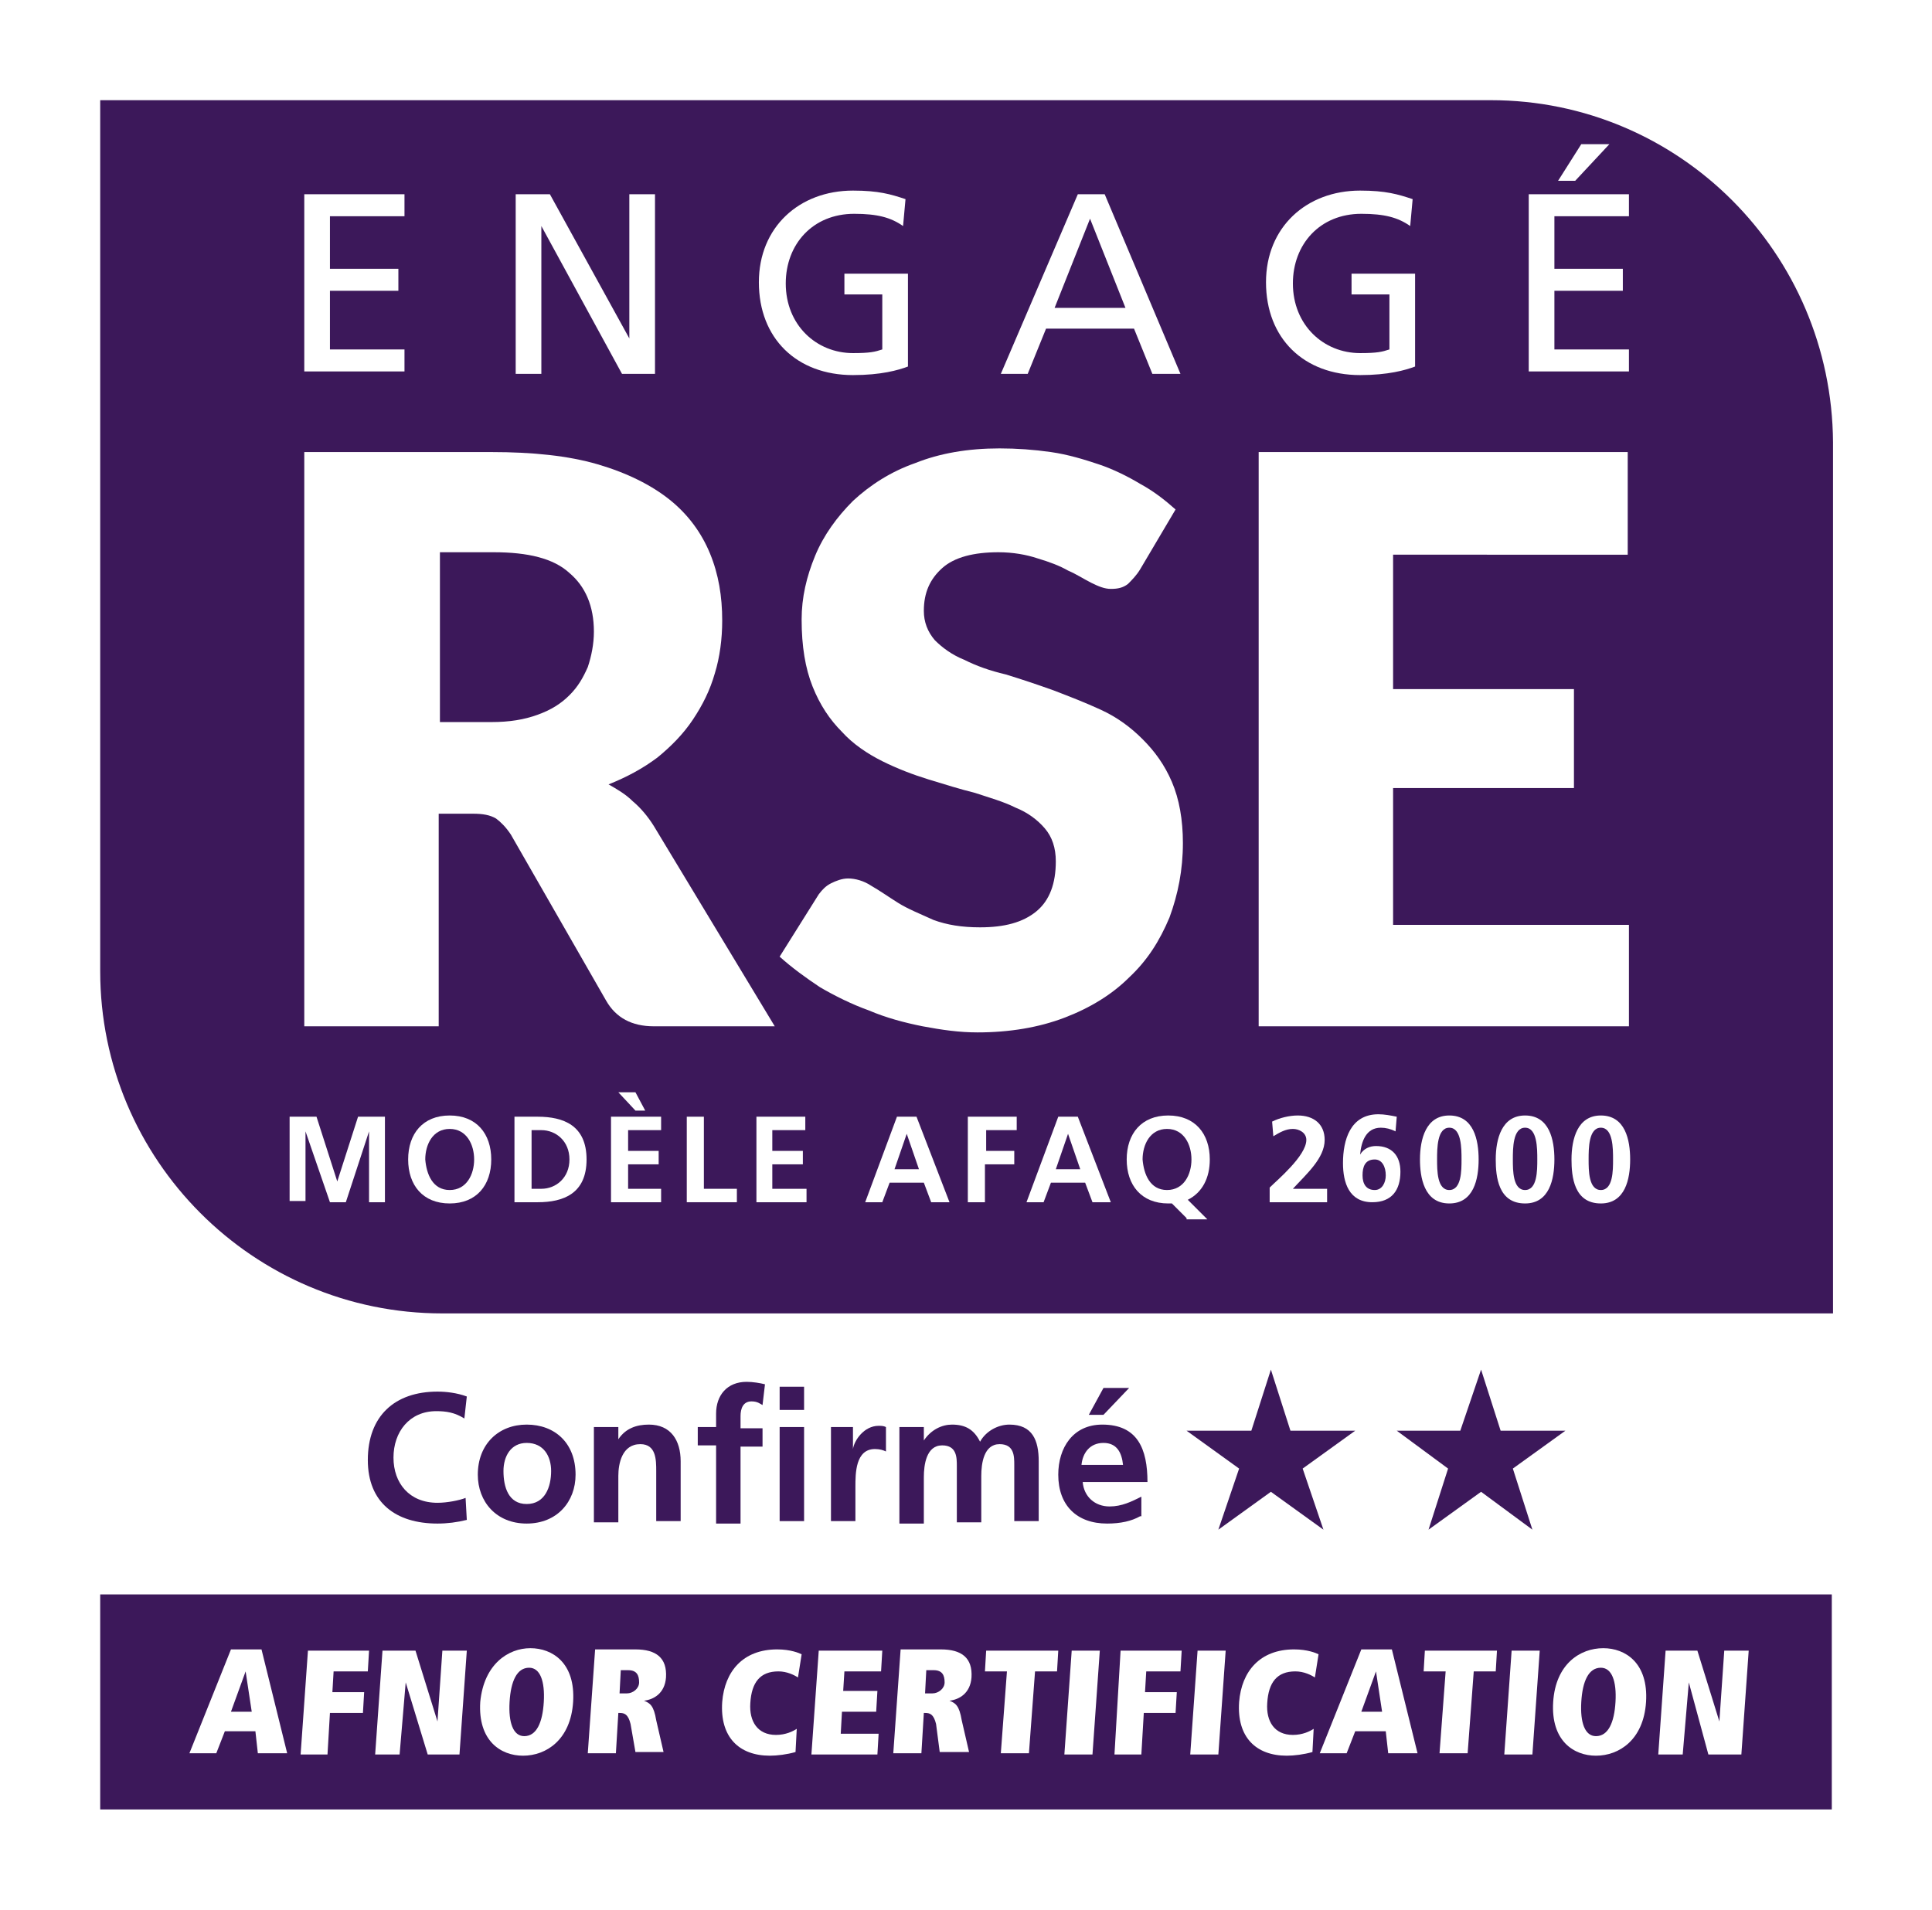 <?xml version="1.0" encoding="utf-8"?>
<!-- Generator: Adobe Illustrator 27.3.0, SVG Export Plug-In . SVG Version: 6.00 Build 0)  -->
<svg version="1.1" id="Calque_1" xmlns="http://www.w3.org/2000/svg" xmlns:xlink="http://www.w3.org/1999/xlink" x="0px" y="0px"
	 viewBox="0 0 158.1 156.3" style="enable-background:new 0 0 158.1 156.3;" xml:space="preserve">
<style type="text/css">
	.st0{fill:#FFFFFF;}
	.st1{fill:#3C185A;}
</style>
<g>
	<rect class="st0" width="158.1" height="156.3"/>
	<g>
		<g>
			<g>
				<g>
					<rect x="8.2" y="130.5" class="st1" width="141.7" height="17.6"/>
				</g>
			</g>
			<g>
				<g>
					<path class="st0" d="M20.9,141.7h-2.5l-0.7,1.8h-2.2l3.4-8.5h2.5l2.1,8.5h-2.4L20.9,141.7z M20.1,136.8L20.1,136.8l-1.2,3.3
						h1.7L20.1,136.8z"/>
					<path class="st0" d="M25.2,135.1h5l-0.1,1.7h-2.8l-0.1,1.7h2.6l-0.1,1.7H27l-0.2,3.4h-2.2L25.2,135.1z"/>
					<path class="st0" d="M33.2,137.7L33.2,137.7l-0.5,5.9h-2l0.6-8.5H34l1.8,5.8h0l0.4-5.8h2l-0.6,8.5H35L33.2,137.7z"/>
					<path class="st0" d="M43.4,134.9c1.8,0,3.7,1.2,3.5,4.4c-0.2,3.1-2.2,4.4-4.1,4.4c-1.8,0-3.7-1.2-3.5-4.4
						C39.6,136.2,41.6,134.9,43.4,134.9z M42.9,142.1L42.9,142.1c1,0,1.5-1.1,1.6-2.8c0.1-1.7-0.3-2.8-1.2-2.8c-1,0-1.5,1.1-1.6,2.8
						C41.6,141,42,142.1,42.9,142.1z"/>
					<path class="st0" d="M51.6,141.1c-0.2-0.8-0.5-0.9-0.9-0.9h-0.1l-0.2,3.3h-2.3l0.6-8.5H52c1.7,0,2.6,0.7,2.5,2.3
						c-0.1,1.3-1,1.8-1.8,1.9l0,0c0.5,0.2,0.8,0.4,1,1.6l0.6,2.6H52L51.6,141.1z M51.3,138.6c0.5,0,1-0.4,1-0.9c0-0.6-0.2-1-0.9-1
						h-0.6l-0.1,1.9H51.3z"/>
					<path class="st0" d="M65.1,143.4c-0.7,0.2-1.5,0.3-2.1,0.3c-2.5,0-4.1-1.5-3.9-4.4c0.2-2.5,1.7-4.3,4.5-4.3
						c1.1,0,1.8,0.3,2,0.4l-0.3,1.9c-0.3-0.2-0.9-0.5-1.6-0.5c-1.5,0-2.2,0.9-2.3,2.6c-0.1,1.5,0.6,2.6,2.1,2.6
						c0.8,0,1.4-0.3,1.7-0.5L65.1,143.4z"/>
					<path class="st0" d="M67,135.1h5.2l-0.1,1.7h-3l-0.1,1.6h2.8l-0.1,1.7h-2.8l-0.1,1.8h3.1l-0.1,1.7h-5.4L67,135.1z"/>
					<path class="st0" d="M76.6,141.1c-0.2-0.8-0.5-0.9-0.9-0.9h-0.1l-0.2,3.3h-2.3l0.6-8.5H77c1.7,0,2.6,0.7,2.5,2.3
						c-0.1,1.3-1,1.8-1.8,1.9l0,0c0.5,0.2,0.8,0.4,1,1.6l0.6,2.6h-2.4L76.6,141.1z M76.3,138.6c0.5,0,1-0.4,1-0.9c0-0.6-0.2-1-0.9-1
						h-0.6l-0.1,1.9H76.3z"/>
					<path class="st0" d="M82.4,136.8h-1.8l0.1-1.7h5.9l-0.1,1.7h-1.8l-0.5,6.7h-2.3L82.4,136.8z"/>
					<path class="st0" d="M87.7,135.1H90l-0.6,8.5h-2.3L87.7,135.1z"/>
					<path class="st0" d="M91.7,135.1h5l-0.1,1.7h-2.8l-0.1,1.7h2.6l-0.1,1.7h-2.6l-0.2,3.4h-2.2L91.7,135.1z"/>
					<path class="st0" d="M98,135.1h2.3l-0.6,8.5h-2.3L98,135.1z"/>
					<path class="st0" d="M107.4,143.4c-0.7,0.2-1.5,0.3-2.1,0.3c-2.5,0-4.1-1.5-3.9-4.4c0.2-2.5,1.7-4.3,4.5-4.3
						c1.1,0,1.8,0.3,2,0.4l-0.3,1.9c-0.3-0.2-0.9-0.5-1.6-0.5c-1.5,0-2.2,0.9-2.3,2.6c-0.1,1.5,0.6,2.6,2.1,2.6
						c0.8,0,1.4-0.3,1.7-0.5L107.4,143.4z"/>
					<path class="st0" d="M113.4,141.7h-2.5l-0.7,1.8H108l3.4-8.5h2.5l2.1,8.5h-2.4L113.4,141.7z M112.6,136.8L112.6,136.8l-1.2,3.3
						h1.7L112.6,136.8z"/>
					<path class="st0" d="M118.3,136.8h-1.8l0.1-1.7h5.9l-0.1,1.7h-1.8l-0.5,6.7h-2.3L118.3,136.8z"/>
					<path class="st0" d="M123.7,135.1h2.3l-0.6,8.5h-2.3L123.7,135.1z"/>
					<path class="st0" d="M131.2,134.9c1.8,0,3.7,1.2,3.5,4.4c-0.2,3.1-2.2,4.4-4.1,4.4c-1.8,0-3.7-1.2-3.5-4.4
						C127.3,136.2,129.3,134.9,131.2,134.9z M130.6,142.1L130.6,142.1c1,0,1.5-1.1,1.6-2.8c0.1-1.7-0.3-2.8-1.2-2.8
						c-1,0-1.5,1.1-1.6,2.8C129.3,141,129.7,142.1,130.6,142.1z"/>
					<path class="st0" d="M138.2,137.7L138.2,137.7l-0.5,5.9h-2l0.6-8.5h2.6l1.8,5.8h0l0.4-5.8h2l-0.6,8.5h-2.7L138.2,137.7z"/>
				</g>
			</g>
		</g>
		<g>
			<g>
				<path class="st1" d="M122,8.2H8.2v71.3c0,15.4,12.5,28,28,28h113.8V36.2C149.9,20.7,137.4,8.2,122,8.2z"/>
			</g>
			<g>
				<g>
					<path class="st0" d="M63.4,84h-9.9c-1.8,0-3.1-0.7-3.9-2.1l-7.8-13.6c-0.4-0.6-0.8-1-1.2-1.3c-0.5-0.3-1.1-0.4-1.9-0.4h-2.8V84
						H24.9V37h15.3c3.4,0,6.3,0.3,8.7,1c2.4,0.7,4.4,1.7,5.9,2.9c1.5,1.2,2.6,2.7,3.3,4.4c0.7,1.7,1,3.5,1,5.5c0,1.5-0.2,3-0.6,4.3
						c-0.4,1.4-1,2.6-1.8,3.8s-1.8,2.2-2.9,3.1c-1.2,0.9-2.5,1.6-4,2.2c0.7,0.4,1.4,0.8,2,1.4c0.6,0.5,1.2,1.2,1.7,2L63.4,84z
						 M40.2,59.1c1.5,0,2.7-0.2,3.8-0.6s1.9-0.9,2.6-1.6c0.7-0.7,1.1-1.4,1.5-2.3c0.3-0.9,0.5-1.9,0.5-2.9c0-2.1-0.7-3.7-2-4.8
						c-1.3-1.2-3.4-1.7-6.2-1.7h-4.4v13.9H40.2z"/>
					<path class="st0" d="M93.3,46.6c-0.3,0.5-0.7,0.9-1,1.2c-0.4,0.3-0.8,0.4-1.4,0.4c-0.5,0-1-0.2-1.6-0.5c-0.6-0.3-1.2-0.7-1.9-1
						c-0.7-0.4-1.5-0.7-2.5-1c-0.9-0.3-2-0.5-3.2-0.5c-2,0-3.6,0.4-4.6,1.3c-1,0.9-1.5,2-1.5,3.5c0,0.9,0.3,1.7,0.9,2.4
						c0.6,0.6,1.4,1.2,2.4,1.6c1,0.5,2.1,0.9,3.4,1.2c1.3,0.4,2.5,0.8,3.9,1.3c1.3,0.5,2.6,1,3.9,1.6c1.3,0.6,2.4,1.4,3.4,2.4
						c1,1,1.8,2.1,2.4,3.5c0.6,1.4,0.9,3.1,0.9,5c0,2.2-0.4,4.2-1.1,6.1c-0.8,1.9-1.8,3.5-3.3,4.9c-1.4,1.4-3.2,2.5-5.3,3.3
						c-2.1,0.8-4.5,1.2-7.1,1.2c-1.5,0-2.9-0.2-4.5-0.5c-1.5-0.3-3-0.7-4.4-1.3c-1.4-0.5-2.8-1.2-4-1.9c-1.2-0.8-2.3-1.6-3.3-2.5
						l3.2-5.1c0.3-0.4,0.6-0.7,1-0.9s0.9-0.4,1.4-0.4c0.6,0,1.3,0.2,1.9,0.6c0.7,0.4,1.4,0.9,2.2,1.4c0.8,0.5,1.8,0.9,2.9,1.4
						c1.1,0.4,2.3,0.6,3.8,0.6c2,0,3.5-0.4,4.6-1.3c1.1-0.9,1.6-2.3,1.6-4.1c0-1.1-0.3-2-0.9-2.7c-0.6-0.7-1.4-1.3-2.4-1.7
						c-1-0.5-2.1-0.8-3.3-1.2c-1.2-0.3-2.5-0.7-3.8-1.1c-1.3-0.4-2.6-0.9-3.8-1.5c-1.2-0.6-2.4-1.4-3.3-2.4c-1-1-1.8-2.2-2.4-3.7
						c-0.6-1.5-0.9-3.3-0.9-5.5c0-1.8,0.4-3.5,1.1-5.2c0.7-1.7,1.8-3.2,3.1-4.5c1.4-1.3,3.1-2.4,5.1-3.1c2-0.8,4.3-1.2,6.9-1.2
						c1.4,0,2.8,0.1,4.2,0.3c1.4,0.2,2.7,0.6,3.9,1c1.2,0.4,2.4,1,3.4,1.6c1.1,0.6,2,1.3,2.9,2.1L93.3,46.6z"/>
				</g>
				<path class="st0" d="M114,45.4v11h14.8v8.1H114v11.2h19.3V84H103V37h30.2v8.4H114z"/>
			</g>
			<g>
				<path class="st0" d="M23.7,91.4h2.2l1.7,5.3h0l1.7-5.3h2.2v7h-1.3v-5.8h0l-1.9,5.8h-1.3L25,92.6l0,0v5.7h-1.3V91.4z"/>
				<path class="st0" d="M36.8,91.3c2.2,0,3.4,1.5,3.4,3.6c0,2.1-1.2,3.6-3.4,3.6c-2.2,0-3.4-1.5-3.4-3.6S34.6,91.3,36.8,91.3z
					 M36.8,97.4c1.4,0,2-1.3,2-2.5c0-1.2-0.6-2.5-2-2.5s-2,1.3-2,2.5C34.9,96.1,35.4,97.4,36.8,97.4z"/>
				<path class="st0" d="M42.1,91.4h1.9c2.1,0,4,0.7,4,3.5s-1.9,3.5-4,3.5h-1.9V91.4z M43.5,97.3h0.8c1.2,0,2.3-0.9,2.3-2.4
					c0-1.5-1.1-2.4-2.3-2.4h-0.8V97.3z"/>
				<path class="st0" d="M50,91.4h4.1v1.1h-2.7v1.7h2.5v1.1h-2.5v2h2.7v1.1H50V91.4z M52.8,90.9H52l-1.4-1.5H52L52.8,90.9z"/>
				<path class="st0" d="M56.2,91.4h1.4v5.9h2.7v1.1h-4.1V91.4z"/>
				<path class="st0" d="M61.8,91.4h4.1v1.1h-2.7v1.7h2.5v1.1h-2.5v2H66v1.1h-4.1V91.4z"/>
				<path class="st0" d="M73.4,91.4H75l2.7,7h-1.5l-0.6-1.6h-2.8l-0.6,1.6h-1.4L73.4,91.4z M74.2,92.8L74.2,92.8l-1,2.9h2L74.2,92.8
					z"/>
				<path class="st0" d="M79.3,91.4h3.9v1.1h-2.5v1.7H83v1.1h-2.4v3.1h-1.4V91.4z"/>
				<path class="st0" d="M86.6,91.4h1.6l2.7,7h-1.5l-0.6-1.6h-2.8l-0.6,1.6h-1.4L86.6,91.4z M87.4,92.8L87.4,92.8l-1,2.9h2
					L87.4,92.8z"/>
				<path class="st0" d="M97.1,99.7l-1.2-1.2c-0.1,0-0.2,0-0.3,0c-2.2,0-3.4-1.5-3.4-3.6s1.2-3.6,3.4-3.6c2.2,0,3.4,1.5,3.4,3.6
					c0,1.5-0.6,2.7-1.8,3.3l1.6,1.6H97.1z M95.5,97.4c1.4,0,2-1.3,2-2.5c0-1.2-0.6-2.5-2-2.5s-2,1.3-2,2.5
					C93.6,96.1,94.1,97.4,95.5,97.4z"/>
				<path class="st0" d="M103.9,98.4v-1.2c0.6-0.6,3-2.6,3-3.9c0-0.6-0.6-0.9-1.1-0.9c-0.6,0-1.1,0.3-1.6,0.6l-0.1-1.2
					c0.6-0.3,1.4-0.5,2.1-0.5c1.3,0,2.2,0.7,2.2,2c0,1.5-1.5,2.8-2.6,4h2.8v1.1H103.9z"/>
				<path class="st0" d="M114.2,92.6c-0.4-0.2-0.8-0.3-1.2-0.3c-1.2,0-1.6,1.1-1.7,2.2l0,0c0.3-0.5,0.8-0.7,1.3-0.7
					c1.3,0,2,0.8,2,2.1c0,1.5-0.7,2.5-2.3,2.5c-1.9,0-2.4-1.6-2.4-3.2c0-1.9,0.6-4,2.9-4c0.5,0,1,0.1,1.5,0.2L114.2,92.6z
					 M111.5,96.2c0,0.7,0.3,1.2,1,1.2c0.6,0,0.9-0.6,0.9-1.2c0-0.7-0.3-1.3-0.9-1.3C111.7,94.9,111.5,95.5,111.5,96.2z"/>
				<path class="st0" d="M116.2,94.9c0-1.7,0.5-3.6,2.4-3.6c2,0,2.4,2,2.4,3.6s-0.4,3.6-2.4,3.6C116.5,98.5,116.2,96.3,116.2,94.9z
					 M119.6,94.9c0-0.9,0-2.6-1-2.6c-1,0-1,1.7-1,2.6c0,0.9,0,2.5,1,2.5C119.6,97.4,119.6,95.8,119.6,94.9z"/>
				<path class="st0" d="M122.4,94.9c0-1.7,0.5-3.6,2.4-3.6c2,0,2.4,2,2.4,3.6s-0.4,3.6-2.4,3.6C122.6,98.5,122.4,96.3,122.4,94.9z
					 M125.8,94.9c0-0.9,0-2.6-1-2.6c-1,0-1,1.7-1,2.6c0,0.9,0,2.5,1,2.5C125.8,97.4,125.8,95.8,125.8,94.9z"/>
				<path class="st0" d="M128.6,94.9c0-1.7,0.5-3.6,2.4-3.6c2,0,2.4,2,2.4,3.6s-0.4,3.6-2.4,3.6C128.8,98.5,128.6,96.3,128.6,94.9z
					 M132,94.9c0-0.9,0-2.6-1-2.6c-1,0-1,1.7-1,2.6c0,0.9,0,2.5,1,2.5C132,97.4,132,95.8,132,94.9z"/>
			</g>
			<g>
				<path class="st0" d="M24.9,15.9h8.2v1.8H27V22h5.6v1.8H27v4.8h6.1v1.8h-8.2V15.9z"/>
				<path class="st0" d="M42.1,15.9h2.9l6.5,11.8h0V15.9h2.1v14.7h-2.7l-6.6-12.1h0v12.1h-2.1V15.9z"/>
				<path class="st0" d="M73.9,18.5c-1-0.7-2.1-1-4-1c-3.4,0-5.6,2.5-5.6,5.7c0,3.4,2.5,5.7,5.5,5.7c1.4,0,1.8-0.1,2.4-0.3v-4.5
					h-3.1v-1.7h5.2v7.6c-0.8,0.3-2.2,0.7-4.5,0.7c-4.6,0-7.7-3-7.7-7.6c0-4.5,3.3-7.5,7.7-7.5c2.1,0,3.1,0.3,4.3,0.7L73.9,18.5z"/>
				<path class="st0" d="M88.2,15.9h2.2l6.2,14.7h-2.3l-1.5-3.7h-7.2l-1.5,3.7h-2.2L88.2,15.9z M89.2,17.9l-2.9,7.3h5.8L89.2,17.9z"
					/>
				<path class="st0" d="M115.4,18.5c-1-0.7-2.1-1-4-1c-3.4,0-5.6,2.5-5.6,5.7c0,3.4,2.5,5.7,5.5,5.7c1.4,0,1.8-0.1,2.4-0.3v-4.5
					h-3.1v-1.7h5.2v7.6c-0.8,0.3-2.2,0.7-4.5,0.7c-4.6,0-7.7-3-7.7-7.6c0-4.5,3.3-7.5,7.7-7.5c2.1,0,3.1,0.3,4.3,0.7L115.4,18.5z"/>
				<path class="st0" d="M125.1,15.9h8.2v1.8h-6.1V22h5.6v1.8h-5.6v4.8h6.1v1.8h-8.2V15.9z M129.4,11.8h2.3l-2.8,3h-1.4L129.4,11.8z
					"/>
			</g>
		</g>
		<g>
			<g>
				<g>
					<path class="st1" d="M38.2,124.4c-0.8,0.2-1.6,0.3-2.4,0.3c-3.4,0-5.7-1.7-5.7-5.2c0-3.6,2.2-5.6,5.7-5.6
						c0.7,0,1.6,0.1,2.4,0.4l-0.2,1.8c-0.8-0.5-1.5-0.6-2.3-0.6c-2.2,0-3.5,1.7-3.5,3.8c0,2.1,1.3,3.7,3.6,3.7
						c0.8,0,1.8-0.2,2.3-0.4L38.2,124.4z"/>
					<path class="st1" d="M43.1,116.6c2.3,0,4,1.5,4,4.1c0,2.2-1.5,4-4,4c-2.5,0-4-1.8-4-4C39.1,118.2,40.8,116.6,43.1,116.6z
						 M43.1,123.1c1.5,0,2-1.4,2-2.7c0-1.2-0.6-2.3-2-2.3c-1.3,0-1.9,1.1-1.9,2.3C41.2,121.7,41.6,123.1,43.1,123.1z"/>
					<path class="st1" d="M48.7,116.8h1.9v1h0c0.6-0.9,1.5-1.2,2.5-1.2c1.8,0,2.6,1.3,2.6,3v4.9h-2v-4.1c0-0.9,0-2.2-1.3-2.2
						c-1.5,0-1.8,1.6-1.8,2.6v3.8h-2V116.8z"/>
					<path class="st1" d="M58.6,118.3h-1.5v-1.5h1.5v-1.1c0-1.5,0.9-2.6,2.5-2.6c0.5,0,1.1,0.1,1.5,0.2l-0.2,1.7
						c-0.2-0.1-0.4-0.3-0.9-0.3c-0.7,0-0.9,0.6-0.9,1.2v1h1.8v1.5h-1.8v6.3h-2V118.3z"/>
					<path class="st1" d="M63.8,113.5h2v1.9h-2V113.5z M63.8,116.8h2v7.7h-2V116.8z"/>
					<path class="st1" d="M68,116.8h1.8v1.8h0c0.1-0.7,0.9-1.9,2.1-1.9c0.2,0,0.4,0,0.6,0.1v2c-0.2-0.1-0.5-0.2-0.9-0.2
						c-1.6,0-1.6,2-1.6,3.1v2.8h-2V116.8z"/>
					<path class="st1" d="M73.7,116.8h1.9v1.1h0c0.6-0.9,1.5-1.3,2.3-1.3c1.1,0,1.8,0.4,2.3,1.4c0.5-0.9,1.5-1.4,2.4-1.4
						c1.9,0,2.4,1.3,2.4,3v4.9h-2v-4.6c0-0.7,0-1.7-1.2-1.7c-1.3,0-1.5,1.6-1.5,2.6v3.8h-2v-4.6c0-0.7,0-1.7-1.2-1.7
						c-1.3,0-1.5,1.6-1.5,2.6v3.8h-2V116.8z"/>
					<path class="st1" d="M93.3,124.1c-0.7,0.4-1.6,0.6-2.7,0.6c-2.5,0-4-1.5-4-4c0-2.2,1.2-4.1,3.6-4.1c2.9,0,3.7,2,3.7,4.7h-5.3
						c0.1,1.2,1,2,2.2,2c1,0,1.8-0.4,2.6-0.8V124.1z M91.9,119.9c-0.1-1-0.5-1.8-1.6-1.8s-1.7,0.8-1.8,1.8H91.9z M90.3,113.6h2.1
						l-2.1,2.2h-1.2L90.3,113.6z"/>
				</g>
			</g>
			<g>
				<polygon class="st1" points="104,112.1 105.6,117.1 110.9,117.1 106.6,120.2 108.3,125.2 104,122.1 99.7,125.2 101.4,120.2 
					97.1,117.1 102.4,117.1 				"/>
			</g>
			<g>
				<polygon class="st1" points="121.2,112.1 122.8,117.1 128.1,117.1 123.8,120.2 125.4,125.2 121.2,122.1 116.9,125.2 
					118.5,120.2 114.3,117.1 119.5,117.1 				"/>
			</g>
		</g>
	</g>
</g>
</svg>
